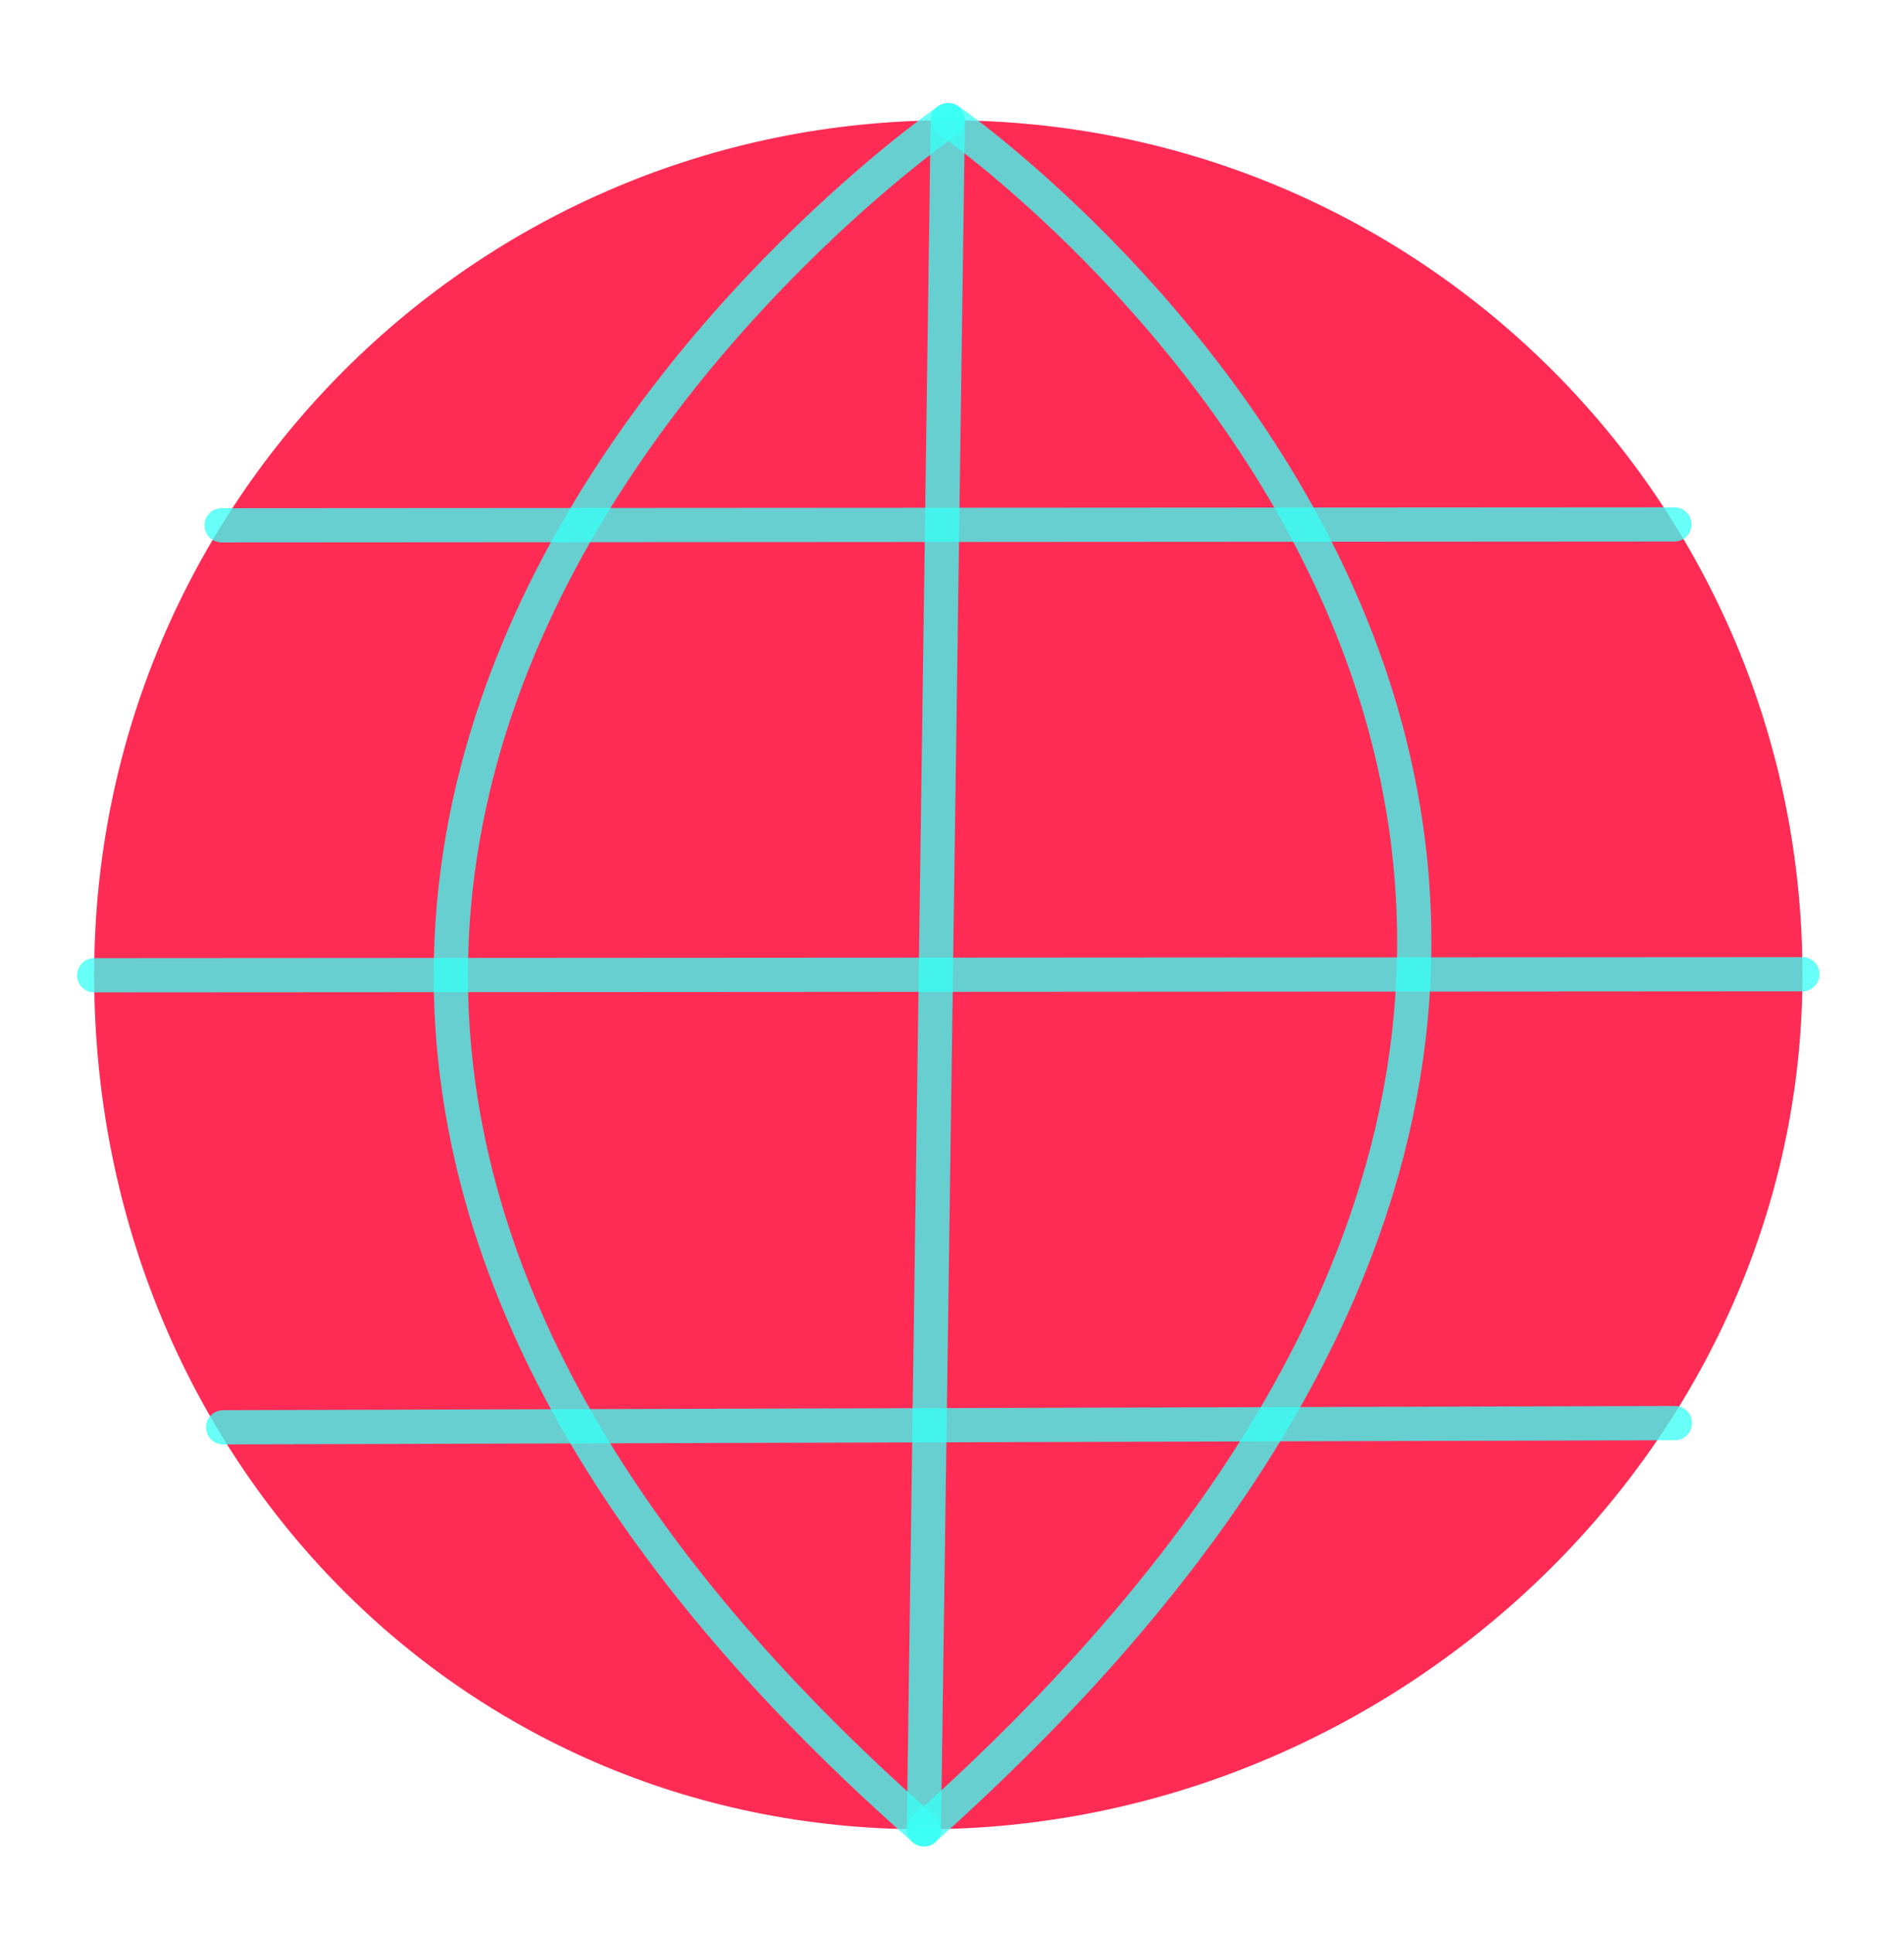 <svg xmlns="http://www.w3.org/2000/svg" width="68" height="69" viewBox="0 0 68 69" fill="none"><path d="M33.851 4.295C50.715 4.285 64.364 17.916 64.373 34.78C64.383 51.647 49.825 65.293 32.998 65.304C16.173 65.313 3.372 51.683 3.363 34.817C3.354 17.95 16.984 4.304 33.851 4.295Z" fill="#FE2C55"></path><path d="M7.913 18.753L59.803 18.721" stroke="#3AFFF4" stroke-opacity="0.773" stroke-width="1.222" stroke-linecap="round" stroke-linejoin="round"></path><path d="M3.362 34.816L64.372 34.779" stroke="#3AFFF4" stroke-opacity="0.773" stroke-width="1.222" stroke-linecap="round" stroke-linejoin="round"></path><path d="M7.97 50.954L59.819 50.803" stroke="#3AFFF4" stroke-opacity="0.773" stroke-width="1.222" stroke-linecap="round" stroke-linejoin="round"></path><path d="M32.996 65.303L33.849 4.293" stroke="#3AFFF4" stroke-opacity="0.773" stroke-width="1.222" stroke-linecap="round" stroke-linejoin="round"></path><path d="M33.853 4.294C33.853 4.294 -5.515 31.432 33 65.304" stroke="#3AFFF4" stroke-opacity="0.773" stroke-width="1.222" stroke-linecap="round" stroke-linejoin="round"></path><path d="M33.889 4.294C33.889 4.294 71.876 30.58 32.996 65.305" stroke="#3AFFF4" stroke-opacity="0.773" stroke-width="1.222" stroke-linecap="round" stroke-linejoin="round"></path></svg>